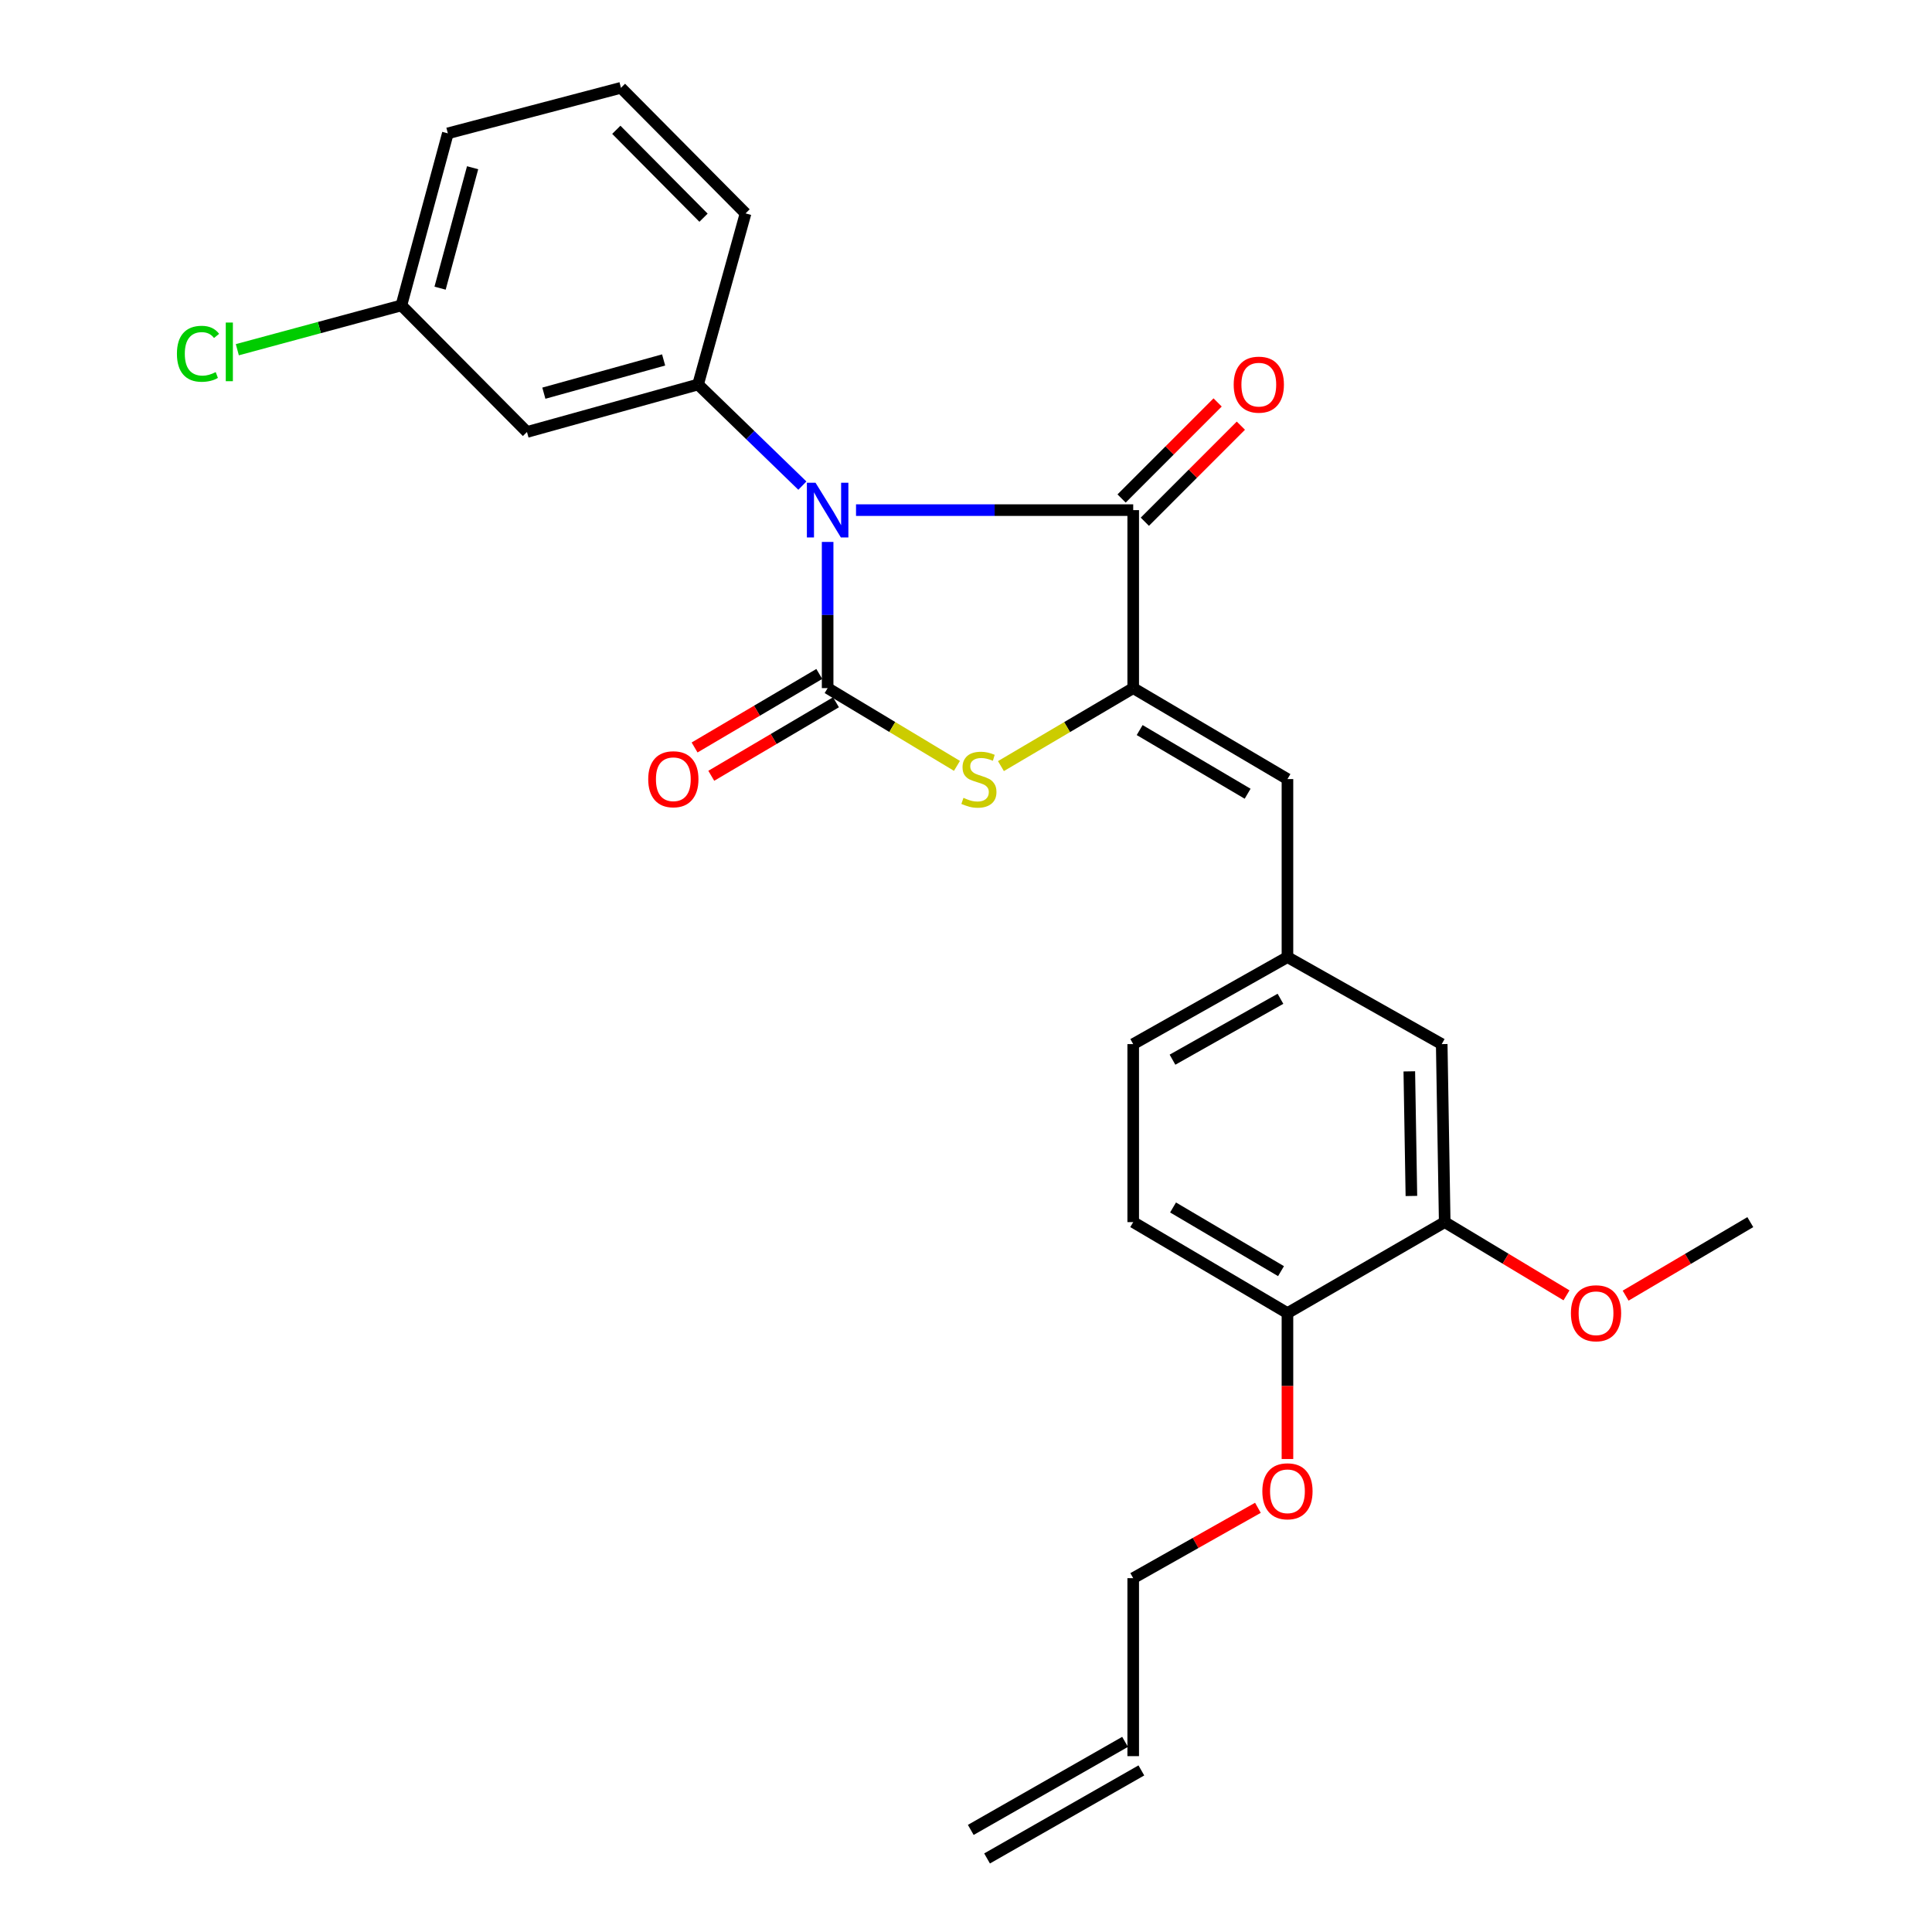 <?xml version='1.0' encoding='iso-8859-1'?>
<svg version='1.1' baseProfile='full'
              xmlns='http://www.w3.org/2000/svg'
                      xmlns:rdkit='http://www.rdkit.org/xml'
                      xmlns:xlink='http://www.w3.org/1999/xlink'
                  xml:space='preserve'
width='1000px' height='1000px' viewBox='0 0 1000 1000'>
<!-- END OF HEADER -->
<rect style='opacity:1.0;fill:#FFFFFF;stroke:none' width='1000' height='1000' x='0' y='0'> </rect>
<path class='bond-0' d='M 428.381,280.501 L 428.381,318.334' style='fill:none;fill-rule:evenodd;stroke:#0000FF;stroke-width:6px;stroke-linecap:butt;stroke-linejoin:miter;stroke-opacity:1' />
<path class='bond-0' d='M 428.381,318.334 L 428.381,356.168' style='fill:none;fill-rule:evenodd;stroke:#000000;stroke-width:6px;stroke-linecap:butt;stroke-linejoin:miter;stroke-opacity:1' />
<path class='bond-1' d='M 443.075,264.038 L 514.812,264.038' style='fill:none;fill-rule:evenodd;stroke:#0000FF;stroke-width:6px;stroke-linecap:butt;stroke-linejoin:miter;stroke-opacity:1' />
<path class='bond-1' d='M 514.812,264.038 L 586.549,264.038' style='fill:none;fill-rule:evenodd;stroke:#000000;stroke-width:6px;stroke-linecap:butt;stroke-linejoin:miter;stroke-opacity:1' />
<path class='bond-4' d='M 415.306,251.359 L 388.314,225.185' style='fill:none;fill-rule:evenodd;stroke:#0000FF;stroke-width:6px;stroke-linecap:butt;stroke-linejoin:miter;stroke-opacity:1' />
<path class='bond-4' d='M 388.314,225.185 L 361.322,199.011' style='fill:none;fill-rule:evenodd;stroke:#000000;stroke-width:6px;stroke-linecap:butt;stroke-linejoin:miter;stroke-opacity:1' />
<path class='bond-3' d='M 428.381,356.168 L 461.851,376.292' style='fill:none;fill-rule:evenodd;stroke:#000000;stroke-width:6px;stroke-linecap:butt;stroke-linejoin:miter;stroke-opacity:1' />
<path class='bond-3' d='M 461.851,376.292 L 495.321,396.416' style='fill:none;fill-rule:evenodd;stroke:#CCCC00;stroke-width:6px;stroke-linecap:butt;stroke-linejoin:miter;stroke-opacity:1' />
<path class='bond-7' d='M 424.062,348.841 L 391.789,367.867' style='fill:none;fill-rule:evenodd;stroke:#000000;stroke-width:6px;stroke-linecap:butt;stroke-linejoin:miter;stroke-opacity:1' />
<path class='bond-7' d='M 391.789,367.867 L 359.516,386.892' style='fill:none;fill-rule:evenodd;stroke:#FF0000;stroke-width:6px;stroke-linecap:butt;stroke-linejoin:miter;stroke-opacity:1' />
<path class='bond-7' d='M 432.7,363.495 L 400.427,382.52' style='fill:none;fill-rule:evenodd;stroke:#000000;stroke-width:6px;stroke-linecap:butt;stroke-linejoin:miter;stroke-opacity:1' />
<path class='bond-7' d='M 400.427,382.52 L 368.154,401.546' style='fill:none;fill-rule:evenodd;stroke:#FF0000;stroke-width:6px;stroke-linecap:butt;stroke-linejoin:miter;stroke-opacity:1' />
<path class='bond-2' d='M 586.549,264.038 L 586.549,356.168' style='fill:none;fill-rule:evenodd;stroke:#000000;stroke-width:6px;stroke-linecap:butt;stroke-linejoin:miter;stroke-opacity:1' />
<path class='bond-9' d='M 592.564,270.051 L 617.419,245.189' style='fill:none;fill-rule:evenodd;stroke:#000000;stroke-width:6px;stroke-linecap:butt;stroke-linejoin:miter;stroke-opacity:1' />
<path class='bond-9' d='M 617.419,245.189 L 642.273,220.327' style='fill:none;fill-rule:evenodd;stroke:#FF0000;stroke-width:6px;stroke-linecap:butt;stroke-linejoin:miter;stroke-opacity:1' />
<path class='bond-9' d='M 580.534,258.025 L 605.389,233.163' style='fill:none;fill-rule:evenodd;stroke:#000000;stroke-width:6px;stroke-linecap:butt;stroke-linejoin:miter;stroke-opacity:1' />
<path class='bond-9' d='M 605.389,233.163 L 630.243,208.301' style='fill:none;fill-rule:evenodd;stroke:#FF0000;stroke-width:6px;stroke-linecap:butt;stroke-linejoin:miter;stroke-opacity:1' />
<path class='bond-5' d='M 586.549,356.168 L 666.385,403.249' style='fill:none;fill-rule:evenodd;stroke:#000000;stroke-width:6px;stroke-linecap:butt;stroke-linejoin:miter;stroke-opacity:1' />
<path class='bond-5' d='M 589.884,377.882 L 645.768,410.839' style='fill:none;fill-rule:evenodd;stroke:#000000;stroke-width:6px;stroke-linecap:butt;stroke-linejoin:miter;stroke-opacity:1' />
<path class='bond-26' d='M 586.549,356.168 L 552.316,376.349' style='fill:none;fill-rule:evenodd;stroke:#000000;stroke-width:6px;stroke-linecap:butt;stroke-linejoin:miter;stroke-opacity:1' />
<path class='bond-26' d='M 552.316,376.349 L 518.083,396.53' style='fill:none;fill-rule:evenodd;stroke:#CCCC00;stroke-width:6px;stroke-linecap:butt;stroke-linejoin:miter;stroke-opacity:1' />
<path class='bond-6' d='M 361.322,199.011 L 272.765,223.591' style='fill:none;fill-rule:evenodd;stroke:#000000;stroke-width:6px;stroke-linecap:butt;stroke-linejoin:miter;stroke-opacity:1' />
<path class='bond-6' d='M 343.489,186.307 L 281.499,203.513' style='fill:none;fill-rule:evenodd;stroke:#000000;stroke-width:6px;stroke-linecap:butt;stroke-linejoin:miter;stroke-opacity:1' />
<path class='bond-19' d='M 361.322,199.011 L 385.893,110.453' style='fill:none;fill-rule:evenodd;stroke:#000000;stroke-width:6px;stroke-linecap:butt;stroke-linejoin:miter;stroke-opacity:1' />
<path class='bond-10' d='M 666.385,403.249 L 666.385,495.398' style='fill:none;fill-rule:evenodd;stroke:#000000;stroke-width:6px;stroke-linecap:butt;stroke-linejoin:miter;stroke-opacity:1' />
<path class='bond-16' d='M 272.765,223.591 L 207.757,158.073' style='fill:none;fill-rule:evenodd;stroke:#000000;stroke-width:6px;stroke-linecap:butt;stroke-linejoin:miter;stroke-opacity:1' />
<path class='bond-8' d='M 747.779,632.567 L 746.229,540.428' style='fill:none;fill-rule:evenodd;stroke:#000000;stroke-width:6px;stroke-linecap:butt;stroke-linejoin:miter;stroke-opacity:1' />
<path class='bond-8' d='M 730.539,619.033 L 729.454,554.535' style='fill:none;fill-rule:evenodd;stroke:#000000;stroke-width:6px;stroke-linecap:butt;stroke-linejoin:miter;stroke-opacity:1' />
<path class='bond-18' d='M 747.779,632.567 L 779.298,651.518' style='fill:none;fill-rule:evenodd;stroke:#000000;stroke-width:6px;stroke-linecap:butt;stroke-linejoin:miter;stroke-opacity:1' />
<path class='bond-18' d='M 779.298,651.518 L 810.818,670.468' style='fill:none;fill-rule:evenodd;stroke:#FF0000;stroke-width:6px;stroke-linecap:butt;stroke-linejoin:miter;stroke-opacity:1' />
<path class='bond-28' d='M 747.779,632.567 L 666.385,679.658' style='fill:none;fill-rule:evenodd;stroke:#000000;stroke-width:6px;stroke-linecap:butt;stroke-linejoin:miter;stroke-opacity:1' />
<path class='bond-11' d='M 666.385,495.398 L 746.229,540.428' style='fill:none;fill-rule:evenodd;stroke:#000000;stroke-width:6px;stroke-linecap:butt;stroke-linejoin:miter;stroke-opacity:1' />
<path class='bond-17' d='M 666.385,495.398 L 586.549,540.428' style='fill:none;fill-rule:evenodd;stroke:#000000;stroke-width:6px;stroke-linecap:butt;stroke-linejoin:miter;stroke-opacity:1' />
<path class='bond-17' d='M 662.766,516.968 L 606.881,548.49' style='fill:none;fill-rule:evenodd;stroke:#000000;stroke-width:6px;stroke-linecap:butt;stroke-linejoin:miter;stroke-opacity:1' />
<path class='bond-12' d='M 666.385,679.658 L 586.549,632.567' style='fill:none;fill-rule:evenodd;stroke:#000000;stroke-width:6px;stroke-linecap:butt;stroke-linejoin:miter;stroke-opacity:1' />
<path class='bond-12' d='M 663.051,657.943 L 607.167,624.98' style='fill:none;fill-rule:evenodd;stroke:#000000;stroke-width:6px;stroke-linecap:butt;stroke-linejoin:miter;stroke-opacity:1' />
<path class='bond-21' d='M 666.385,679.658 L 666.385,717.42' style='fill:none;fill-rule:evenodd;stroke:#000000;stroke-width:6px;stroke-linecap:butt;stroke-linejoin:miter;stroke-opacity:1' />
<path class='bond-21' d='M 666.385,717.42 L 666.385,755.183' style='fill:none;fill-rule:evenodd;stroke:#FF0000;stroke-width:6px;stroke-linecap:butt;stroke-linejoin:miter;stroke-opacity:1' />
<path class='bond-13' d='M 586.549,632.567 L 586.549,540.428' style='fill:none;fill-rule:evenodd;stroke:#000000;stroke-width:6px;stroke-linecap:butt;stroke-linejoin:miter;stroke-opacity:1' />
<path class='bond-14' d='M 586.549,908.977 L 586.549,816.856' style='fill:none;fill-rule:evenodd;stroke:#000000;stroke-width:6px;stroke-linecap:butt;stroke-linejoin:miter;stroke-opacity:1' />
<path class='bond-15' d='M 582.334,901.589 L 502.47,947.158' style='fill:none;fill-rule:evenodd;stroke:#000000;stroke-width:6px;stroke-linecap:butt;stroke-linejoin:miter;stroke-opacity:1' />
<path class='bond-15' d='M 590.764,916.364 L 510.901,961.933' style='fill:none;fill-rule:evenodd;stroke:#000000;stroke-width:6px;stroke-linecap:butt;stroke-linejoin:miter;stroke-opacity:1' />
<path class='bond-20' d='M 207.757,158.073 L 165.3,169.543' style='fill:none;fill-rule:evenodd;stroke:#000000;stroke-width:6px;stroke-linecap:butt;stroke-linejoin:miter;stroke-opacity:1' />
<path class='bond-20' d='M 165.3,169.543 L 122.844,181.013' style='fill:none;fill-rule:evenodd;stroke:#00CC00;stroke-width:6px;stroke-linecap:butt;stroke-linejoin:miter;stroke-opacity:1' />
<path class='bond-27' d='M 207.757,158.073 L 231.807,69.023' style='fill:none;fill-rule:evenodd;stroke:#000000;stroke-width:6px;stroke-linecap:butt;stroke-linejoin:miter;stroke-opacity:1' />
<path class='bond-27' d='M 227.786,149.151 L 244.622,86.816' style='fill:none;fill-rule:evenodd;stroke:#000000;stroke-width:6px;stroke-linecap:butt;stroke-linejoin:miter;stroke-opacity:1' />
<path class='bond-25' d='M 841.42,670.625 L 873.688,651.596' style='fill:none;fill-rule:evenodd;stroke:#FF0000;stroke-width:6px;stroke-linecap:butt;stroke-linejoin:miter;stroke-opacity:1' />
<path class='bond-25' d='M 873.688,651.596 L 905.957,632.567' style='fill:none;fill-rule:evenodd;stroke:#000000;stroke-width:6px;stroke-linecap:butt;stroke-linejoin:miter;stroke-opacity:1' />
<path class='bond-22' d='M 385.893,110.453 L 321.405,45.455' style='fill:none;fill-rule:evenodd;stroke:#000000;stroke-width:6px;stroke-linecap:butt;stroke-linejoin:miter;stroke-opacity:1' />
<path class='bond-22' d='M 364.144,112.684 L 319.003,67.185' style='fill:none;fill-rule:evenodd;stroke:#000000;stroke-width:6px;stroke-linecap:butt;stroke-linejoin:miter;stroke-opacity:1' />
<path class='bond-23' d='M 651.093,780.436 L 618.821,798.646' style='fill:none;fill-rule:evenodd;stroke:#FF0000;stroke-width:6px;stroke-linecap:butt;stroke-linejoin:miter;stroke-opacity:1' />
<path class='bond-23' d='M 618.821,798.646 L 586.549,816.856' style='fill:none;fill-rule:evenodd;stroke:#000000;stroke-width:6px;stroke-linecap:butt;stroke-linejoin:miter;stroke-opacity:1' />
<path class='bond-24' d='M 321.405,45.455 L 231.807,69.023' style='fill:none;fill-rule:evenodd;stroke:#000000;stroke-width:6px;stroke-linecap:butt;stroke-linejoin:miter;stroke-opacity:1' />
<path  class='atom-0' d='M 422.121 249.878
L 431.401 264.878
Q 432.321 266.358, 433.801 269.038
Q 435.281 271.718, 435.361 271.878
L 435.361 249.878
L 439.121 249.878
L 439.121 278.198
L 435.241 278.198
L 425.281 261.798
Q 424.121 259.878, 422.881 257.678
Q 421.681 255.478, 421.321 254.798
L 421.321 278.198
L 417.641 278.198
L 417.641 249.878
L 422.121 249.878
' fill='#0000FF'/>
<path  class='atom-4' d='M 498.685 412.969
Q 499.005 413.089, 500.325 413.649
Q 501.645 414.209, 503.085 414.569
Q 504.565 414.889, 506.005 414.889
Q 508.685 414.889, 510.245 413.609
Q 511.805 412.289, 511.805 410.009
Q 511.805 408.449, 511.005 407.489
Q 510.245 406.529, 509.045 406.009
Q 507.845 405.489, 505.845 404.889
Q 503.325 404.129, 501.805 403.409
Q 500.325 402.689, 499.245 401.169
Q 498.205 399.649, 498.205 397.089
Q 498.205 393.529, 500.605 391.329
Q 503.045 389.129, 507.845 389.129
Q 511.125 389.129, 514.845 390.689
L 513.925 393.769
Q 510.525 392.369, 507.965 392.369
Q 505.205 392.369, 503.685 393.529
Q 502.165 394.649, 502.205 396.609
Q 502.205 398.129, 502.965 399.049
Q 503.765 399.969, 504.885 400.489
Q 506.045 401.009, 507.965 401.609
Q 510.525 402.409, 512.045 403.209
Q 513.565 404.009, 514.645 405.649
Q 515.765 407.249, 515.765 410.009
Q 515.765 413.929, 513.125 416.049
Q 510.525 418.129, 506.165 418.129
Q 503.645 418.129, 501.725 417.569
Q 499.845 417.049, 497.605 416.129
L 498.685 412.969
' fill='#CCCC00'/>
<path  class='atom-8' d='M 335.517 403.329
Q 335.517 396.529, 338.877 392.729
Q 342.237 388.929, 348.517 388.929
Q 354.797 388.929, 358.157 392.729
Q 361.517 396.529, 361.517 403.329
Q 361.517 410.209, 358.117 414.129
Q 354.717 418.009, 348.517 418.009
Q 342.277 418.009, 338.877 414.129
Q 335.517 410.249, 335.517 403.329
M 348.517 414.809
Q 352.837 414.809, 355.157 411.929
Q 357.517 409.009, 357.517 403.329
Q 357.517 397.769, 355.157 394.969
Q 352.837 392.129, 348.517 392.129
Q 344.197 392.129, 341.837 394.929
Q 339.517 397.729, 339.517 403.329
Q 339.517 409.049, 341.837 411.929
Q 344.197 414.809, 348.517 414.809
' fill='#FF0000'/>
<path  class='atom-10' d='M 638.557 199.091
Q 638.557 192.291, 641.917 188.491
Q 645.277 184.691, 651.557 184.691
Q 657.837 184.691, 661.197 188.491
Q 664.557 192.291, 664.557 199.091
Q 664.557 205.971, 661.157 209.891
Q 657.757 213.771, 651.557 213.771
Q 645.317 213.771, 641.917 209.891
Q 638.557 206.011, 638.557 199.091
M 651.557 210.571
Q 655.877 210.571, 658.197 207.691
Q 660.557 204.771, 660.557 199.091
Q 660.557 193.531, 658.197 190.731
Q 655.877 187.891, 651.557 187.891
Q 647.237 187.891, 644.877 190.691
Q 642.557 193.491, 642.557 199.091
Q 642.557 204.811, 644.877 207.691
Q 647.237 210.571, 651.557 210.571
' fill='#FF0000'/>
<path  class='atom-19' d='M 813.102 679.738
Q 813.102 672.938, 816.462 669.138
Q 819.822 665.338, 826.102 665.338
Q 832.382 665.338, 835.742 669.138
Q 839.102 672.938, 839.102 679.738
Q 839.102 686.618, 835.702 690.538
Q 832.302 694.418, 826.102 694.418
Q 819.862 694.418, 816.462 690.538
Q 813.102 686.658, 813.102 679.738
M 826.102 691.218
Q 830.422 691.218, 832.742 688.338
Q 835.102 685.418, 835.102 679.738
Q 835.102 674.178, 832.742 671.378
Q 830.422 668.538, 826.102 668.538
Q 821.782 668.538, 819.422 671.338
Q 817.102 674.138, 817.102 679.738
Q 817.102 685.458, 819.422 688.338
Q 821.782 691.218, 826.102 691.218
' fill='#FF0000'/>
<path  class='atom-21' d='M 91.578 183.113
Q 91.578 176.073, 94.858 172.393
Q 98.178 168.673, 104.458 168.673
Q 110.298 168.673, 113.418 172.793
L 110.778 174.953
Q 108.498 171.953, 104.458 171.953
Q 100.178 171.953, 97.898 174.833
Q 95.658 177.673, 95.658 183.113
Q 95.658 188.713, 97.978 191.593
Q 100.338 194.473, 104.898 194.473
Q 108.018 194.473, 111.658 192.593
L 112.778 195.593
Q 111.298 196.553, 109.058 197.113
Q 106.818 197.673, 104.338 197.673
Q 98.178 197.673, 94.858 193.913
Q 91.578 190.153, 91.578 183.113
' fill='#00CC00'/>
<path  class='atom-21' d='M 116.858 166.953
L 120.538 166.953
L 120.538 197.313
L 116.858 197.313
L 116.858 166.953
' fill='#00CC00'/>
<path  class='atom-22' d='M 653.385 771.887
Q 653.385 765.087, 656.745 761.287
Q 660.105 757.487, 666.385 757.487
Q 672.665 757.487, 676.025 761.287
Q 679.385 765.087, 679.385 771.887
Q 679.385 778.767, 675.985 782.687
Q 672.585 786.567, 666.385 786.567
Q 660.145 786.567, 656.745 782.687
Q 653.385 778.807, 653.385 771.887
M 666.385 783.367
Q 670.705 783.367, 673.025 780.487
Q 675.385 777.567, 675.385 771.887
Q 675.385 766.327, 673.025 763.527
Q 670.705 760.687, 666.385 760.687
Q 662.065 760.687, 659.705 763.487
Q 657.385 766.287, 657.385 771.887
Q 657.385 777.607, 659.705 780.487
Q 662.065 783.367, 666.385 783.367
' fill='#FF0000'/>
</svg>
